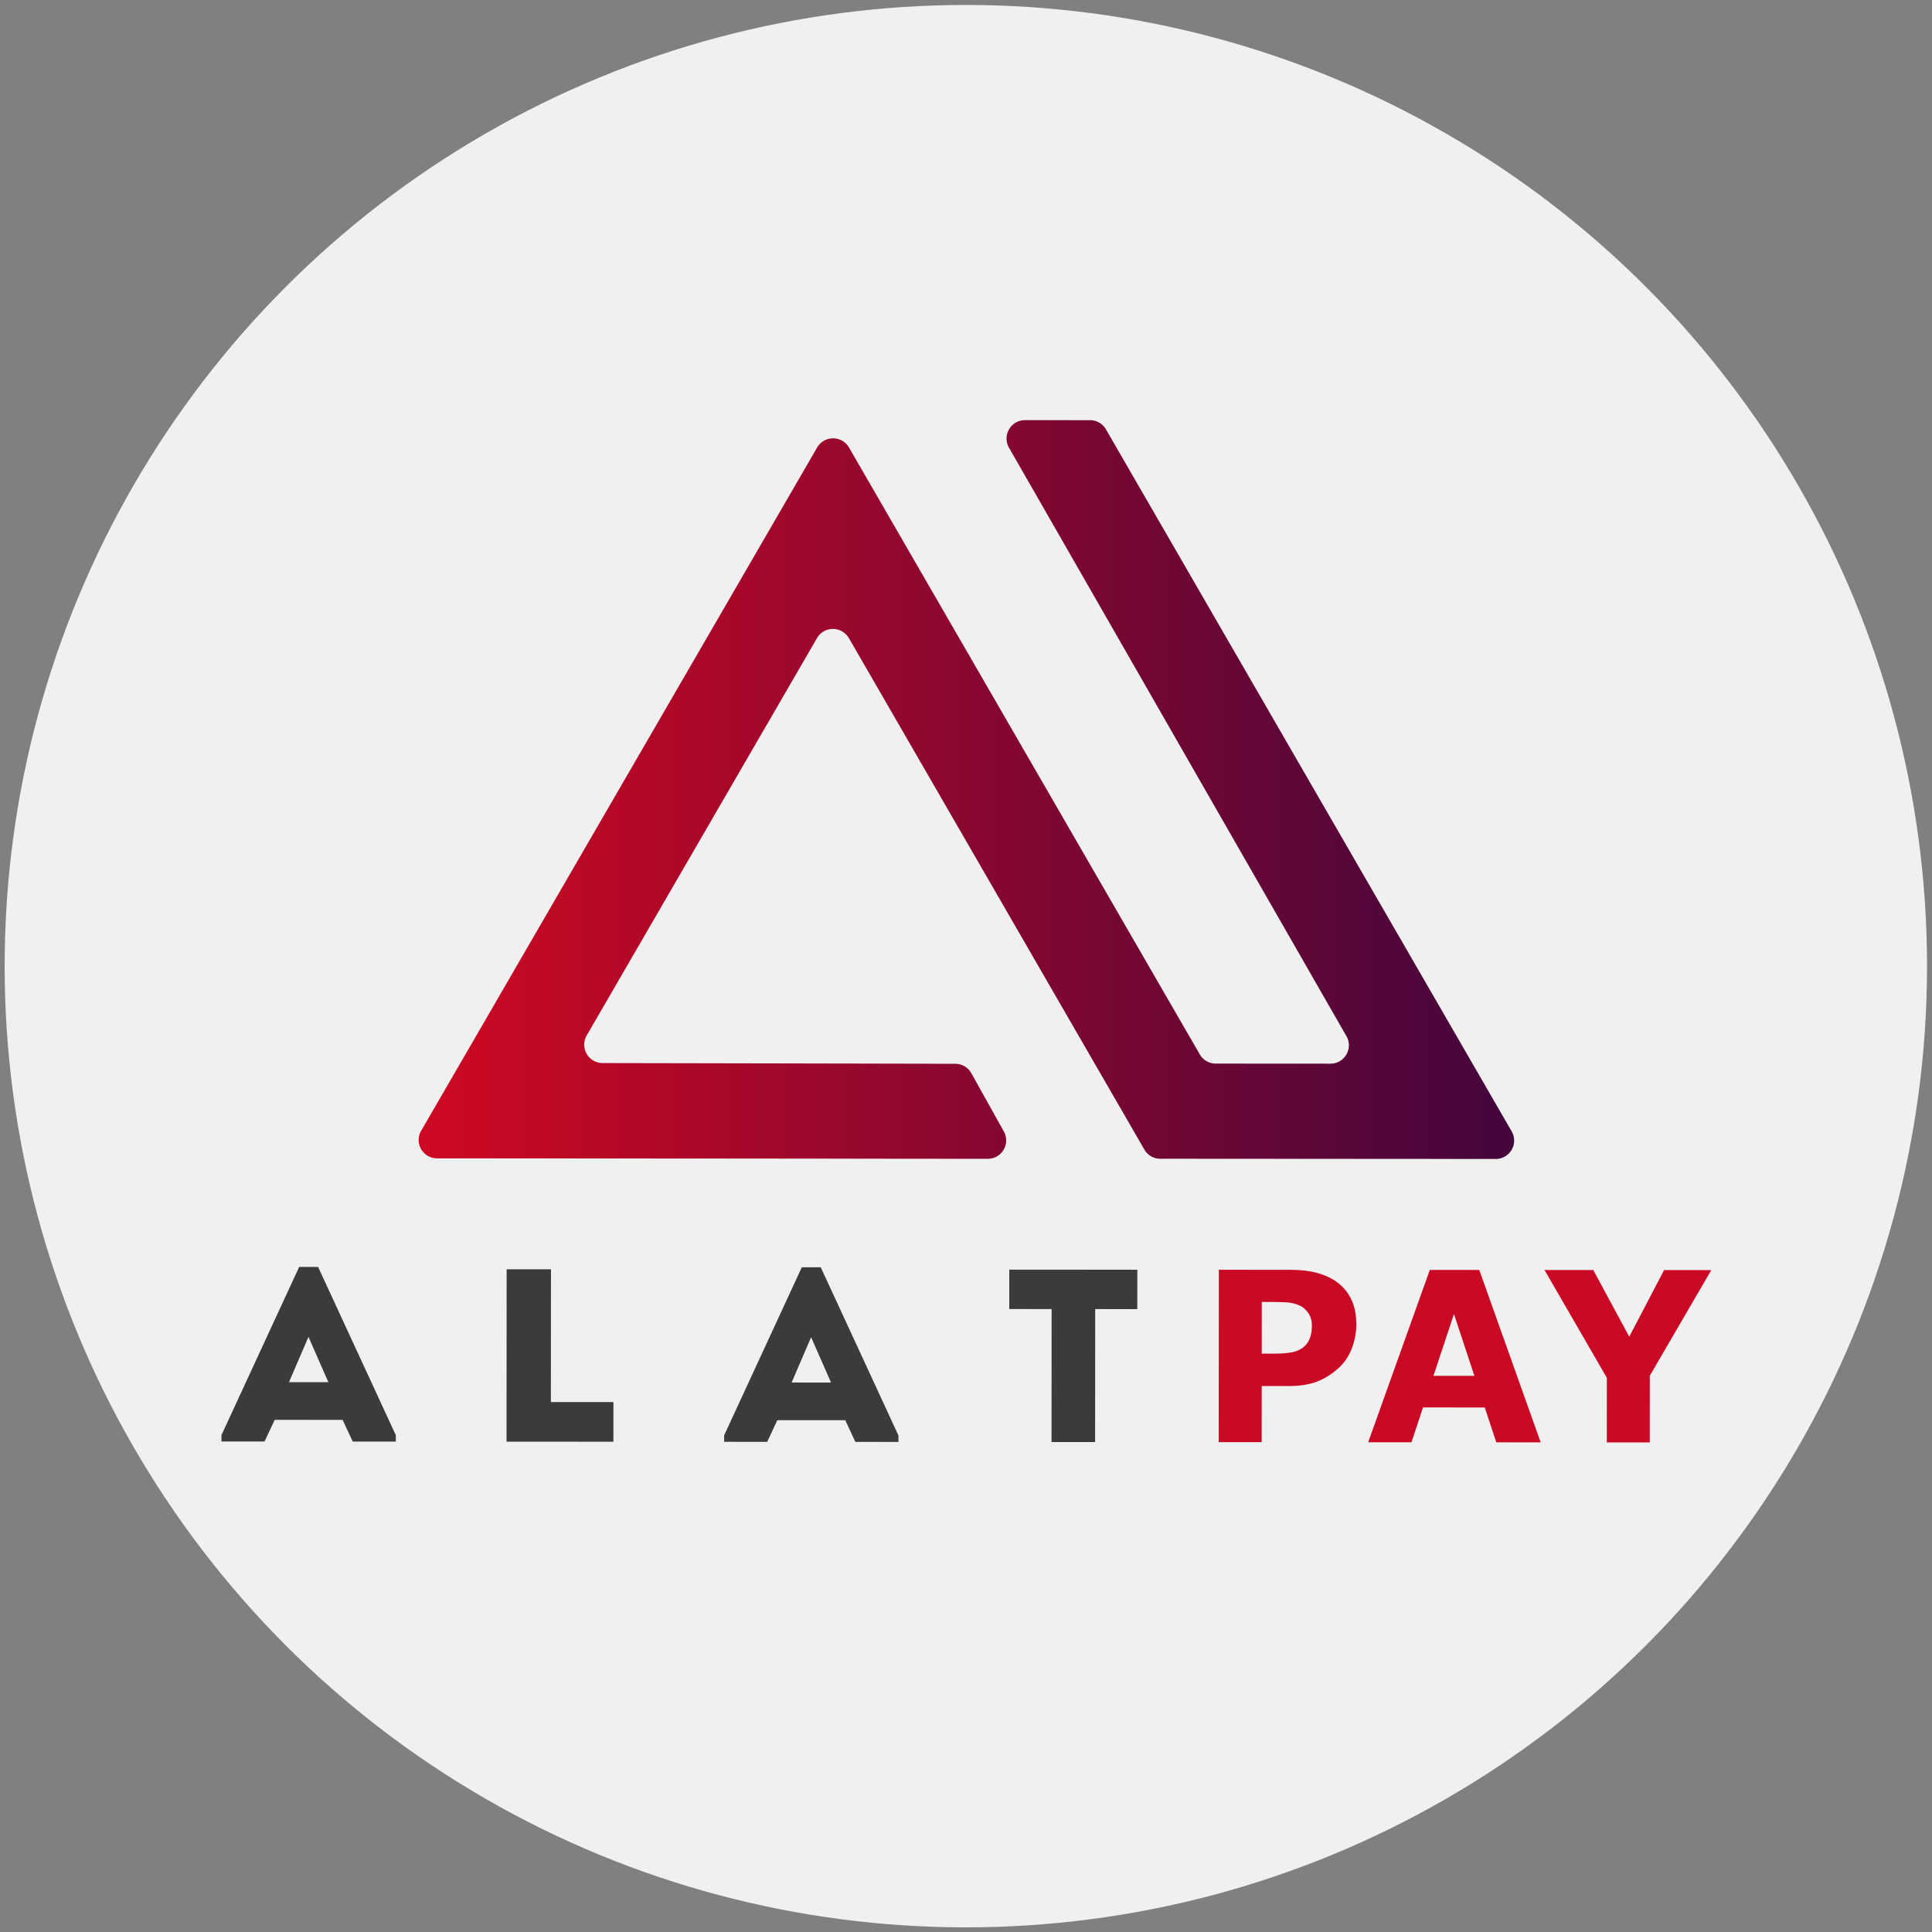 <svg width="402" height="402" fill="none" xmlns="http://www.w3.org/2000/svg"><rect width="100%" height="100%" fill="#808080" stroke="none"/><circle cx="200.967" cy="201.033" r="200" transform="rotate(.038 200.967 201.033)" fill="#F0F0F0"/><path fill-rule="evenodd" clip-rule="evenodd" d="M226.789 87.43c1.377 0 2.64.711 3.327 1.902l84.435 146.096c.321.573.504 1.237.504 1.901a3.835 3.835 0 01-3.836 3.821l-69.774-.046a3.772 3.772 0 01-3.327-1.903l-61.486-106.423a4.087 4.087 0 00-1.4-1.397c-1.835-1.055-4.176-.438-5.233 1.393l-47.934 82.696a3.912 3.912 0 00-.506 1.9 3.835 3.835 0 003.83 3.827s68.264.129 69.762.142c.024.001.049.002.074.006l3.557.005a3.814 3.814 0 013.309 1.933l6.756 12.093a3.836 3.836 0 01-1.397 5.231 3.91 3.91 0 01-1.899.512l-55.557-.054-59.046-.039a3.95 3.95 0 01-1.905-.505c-1.835-1.055-2.476-3.391-1.42-5.222l82.402-142.183a4.086 4.086 0 011.401-1.396c1.837-1.052 4.178-.432 5.232 1.4l72.995 126.282a3.8 3.8 0 003.304 1.903l23.87.016c.666 0 1.332-.159 1.906-.502 1.837-1.052 2.481-3.388 1.426-5.22l-70.22-122.457a3.924 3.924 0 01-.504-1.9 3.836 3.836 0 013.836-3.822l13.518.01z" fill="url(#prefix__paint0_linear)"/><path fill-rule="evenodd" clip-rule="evenodd" d="M218.815 272.382l-.019 27.667 9.069.006.018-27.667 8.761.006.006-8.198-26.642-.018-.006 8.198 8.813.006zM172.915 287.67l-8.198-.005 4.054-9.425 4.144 9.43zm5.064 12.352l8.966.006.001-1.333-16.167-35.004-3.945-.003-16.162 34.983-.001 1.332 8.966.006 2.104-4.507 14.141.009 2.097 4.511zM114.643 264.114l-9.222-.006-.024 35.865 22.236.015.005-8.249-13.013-.009.018-27.616zM68.328 287.6l-8.198-.005 4.054-9.425 4.144 9.43zm5.064 12.352l8.966.006v-1.333l-16.166-35.004-3.945-.003-16.163 34.983v1.332l8.965.006 2.104-4.507 14.141.009 2.098 4.511z" fill="#000" fill-opacity=".752"/><path d="M282.209 275.547a14.108 14.108 0 01-.818 4.72c-.544 1.526-1.321 2.81-2.33 3.853-1.382 1.412-2.927 2.479-4.635 3.2-1.692.722-3.802 1.081-6.332 1.08l-5.563-.004-.008 11.682-8.939-.006.024-35.865 14.712.01c2.203.002 4.058.204 5.563.606 1.52.387 2.862.974 4.026 1.761 1.396.949 2.458 2.162 3.186 3.639.744 1.478 1.115 3.253 1.114 5.324zm-9.241.211c0-1.012-.263-1.879-.79-2.602-.527-.739-1.14-1.253-1.838-1.543-.931-.386-1.839-.595-2.723-.628a67.97 67.97 0 00-3.538-.075l-1.537-.001-.007 10.743 2.561.002c1.52.001 2.77-.095 3.748-.287.993-.192 1.823-.577 2.491-1.154a4.373 4.373 0 001.235-1.83c.264-.723.397-1.598.398-2.625zM320.578 300.117l-9.241-.006-2.393-7.252-12.85-.009-2.402 7.249-9.009-.006 12.827-35.856 10.289.007 12.779 35.873zm-13.795-13.835l-4.251-12.865-4.268 12.859 8.519.006zM356.078 264.276l-12.795 21.982-.009 13.874-8.939-.006.009-13.44-12.974-22.433 10.149.007 7.487 13.878 7.248-13.868 9.824.006z" fill="#CA0925"/><defs><linearGradient id="prefix__paint0_linear" x1="87.111" y1="241.04" x2="315.052" y2="241.193" gradientUnits="userSpaceOnUse"><stop stop-color="#CF0923"/><stop offset="1" stop-color="#43063C"/></linearGradient></defs></svg>